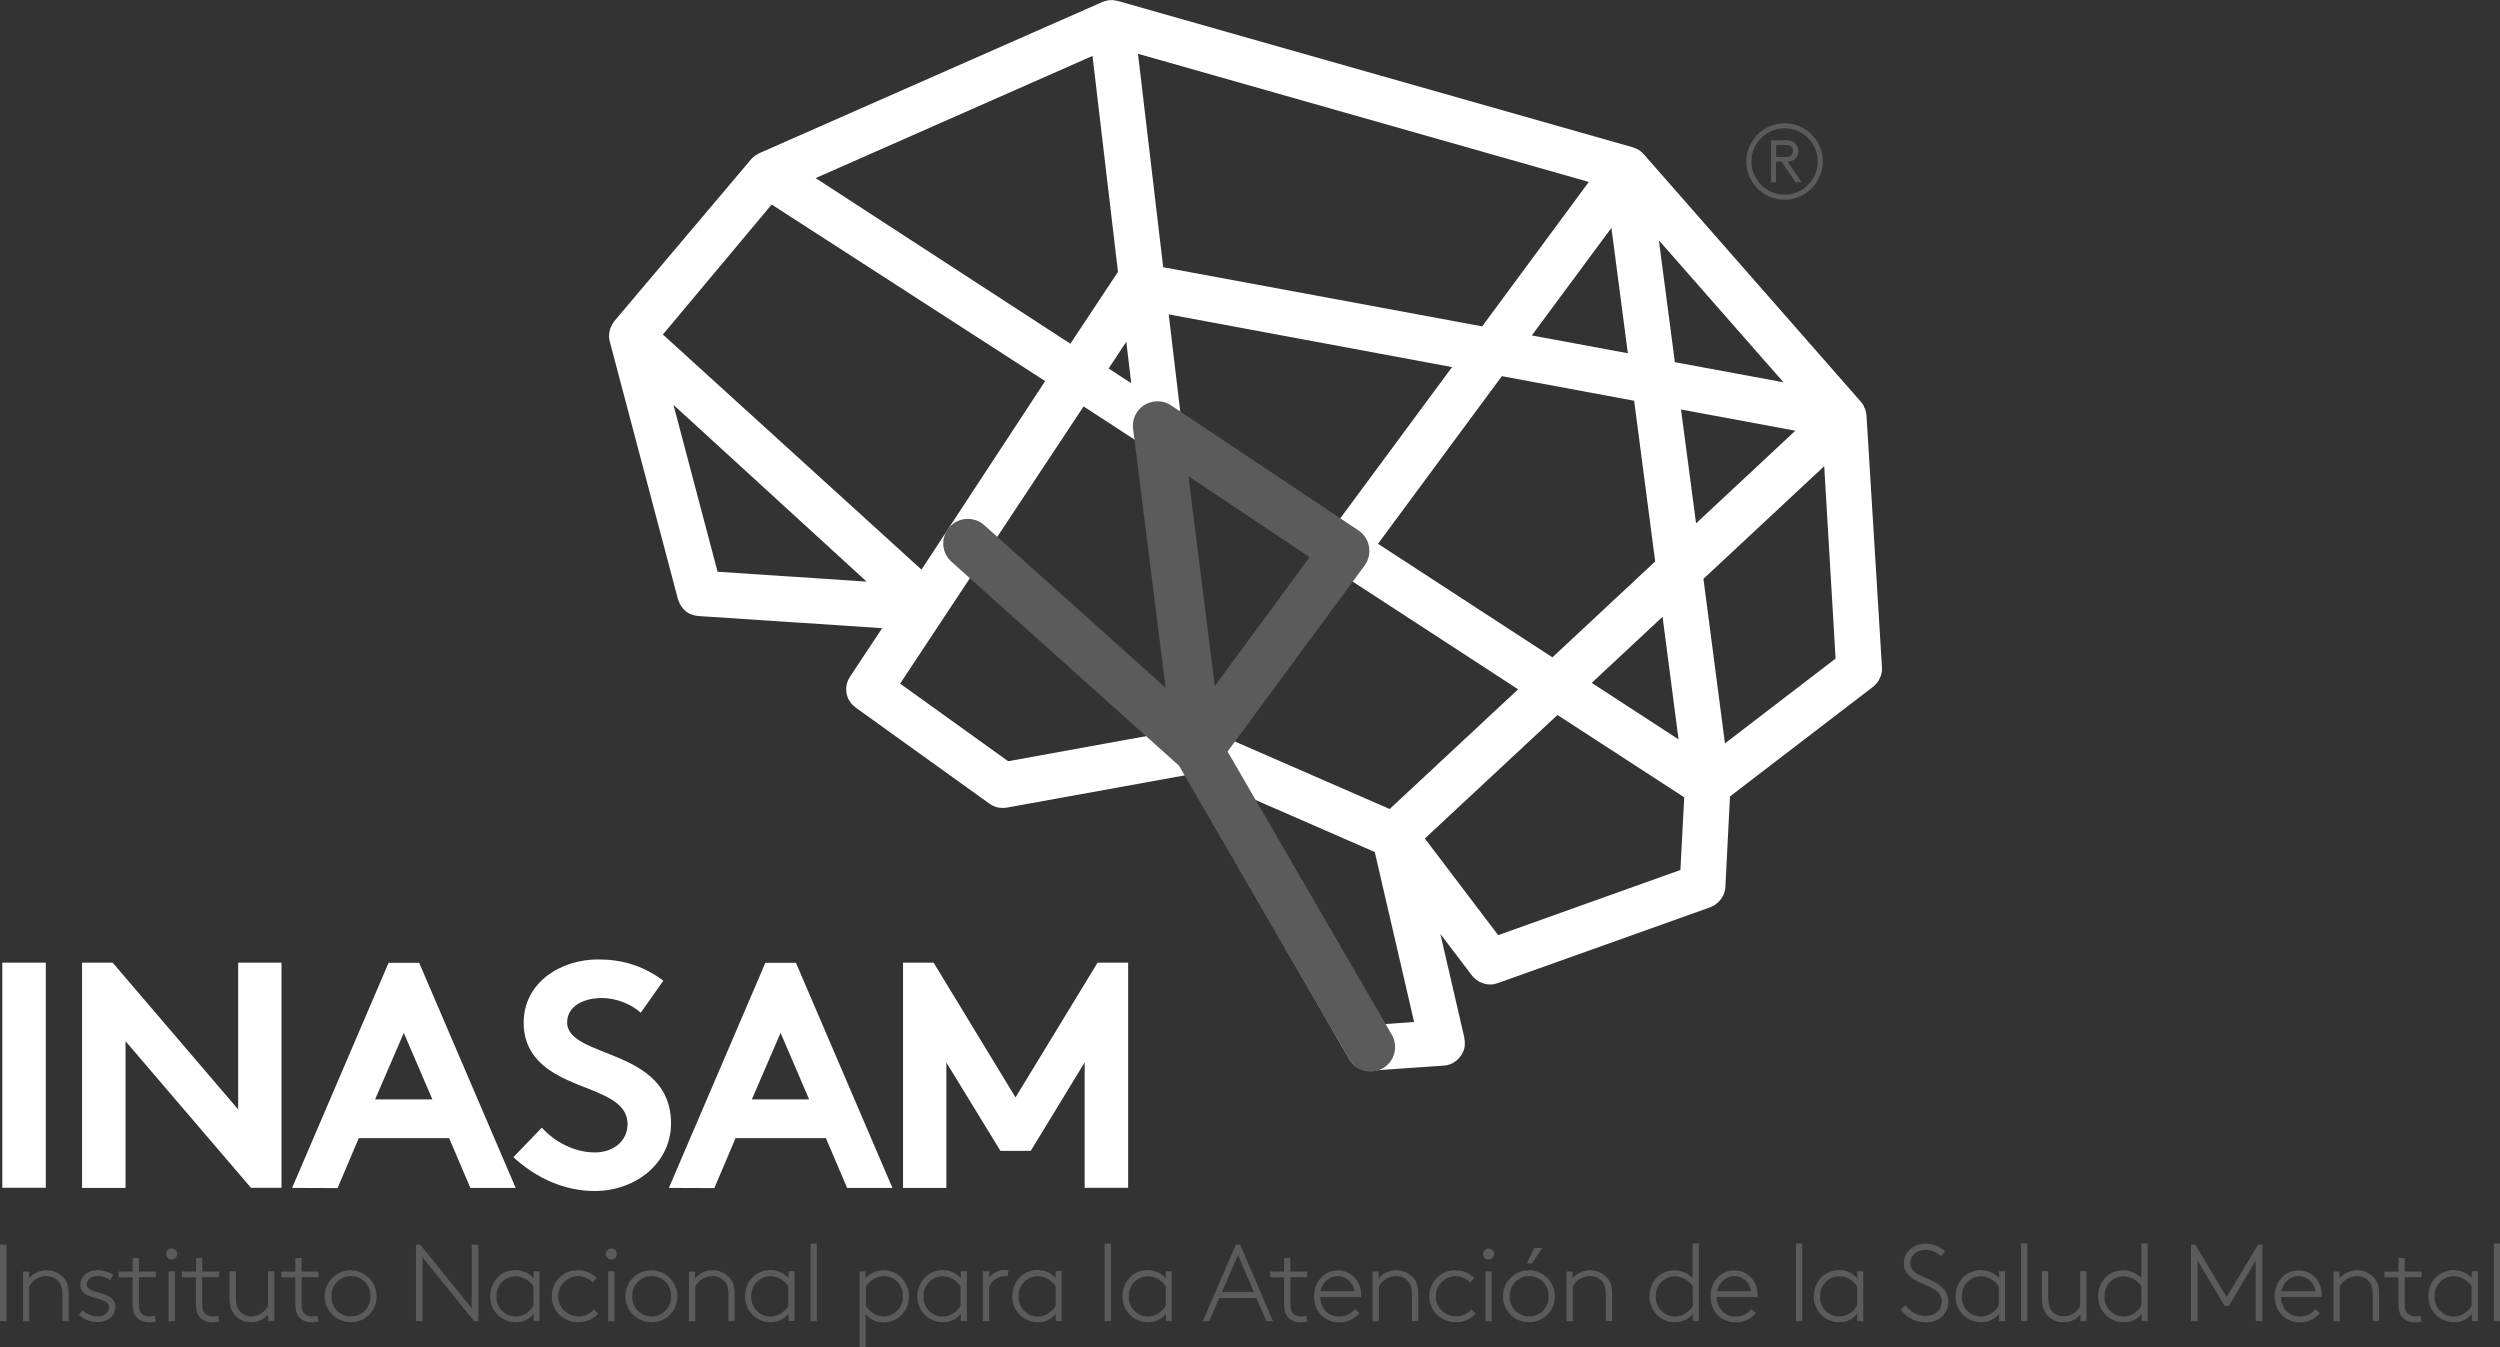 <?xml version="1.0" encoding="utf-8"?>
<!-- Generator: Adobe Illustrator 25.2.1, SVG Export Plug-In . SVG Version: 6.00 Build 0)  -->
<svg version="1.1" id="Capa_1" xmlns="http://www.w3.org/2000/svg" xmlns:xlink="http://www.w3.org/1999/xlink" x="0px" y="0px"
	 viewBox="0 0 1627 876.9" style="enable-background:new 0 0 1627 876.9;" xml:space="preserve">
<rect x="0" y="0" width="1627" height="876.9" fill="#333333" stroke="none"/>
<style type="text/css">
	.st0{fill:#FFFFFF;}
	.st1{fill:#5B5B5B;}
</style>
<path class="st0" d="M1.5,626.5h28.3V773H1.5V626.5z"/>
<path class="st0" d="M53.4,626.5h19.9L155,722v-95.5h28.2V773h-19.9l-81.6-95.4v95.5H53.4V626.5z"/>
<path class="st0" d="M190.1,773.1l62.8-146.5h19.9l62.8,146.5h-29.5l-13.8-32.4h-58.8l-13.8,32.5L190.1,773.1z M244.1,715.5h37.3
	l-18.6-43.3L244.1,715.5z"/>
<path class="st0" d="M352.6,733.9c8.4,9.2,21.1,16.1,34.5,16.1c12.6,0,21.3-7.8,21.3-18.4c0-18.8-27.2-21.1-46.9-32.7
	c-11.5-6.7-20.7-16.7-20.7-33.3c0-26.2,24.1-41.2,48.4-41.2c14.9,0,28.7,3.6,42.5,13.8L417,659.1c-5.9-5.4-15.7-9.6-25.3-9.6
	c-10.7,0-22.6,4.6-22.6,15.9c0,23.7,67.6,16.3,67.6,65.7c0,26-23.2,44-49.6,44c-19.7,0-37.9-8.2-53-22L352.6,733.9z"/>
<path class="st0" d="M435.3,773.1l62.8-146.5H518l62.8,146.5h-29.5l-13.8-32.4h-58.8l-13.8,32.5L435.3,773.1z M489.3,715.5h37.3
	L508,672.2L489.3,715.5z"/>
<path class="st0" d="M660.9,714.2l53.4-87.7h19.9V773h-28.3v-81.6L670.8,749h-19.7l-35.2-57.5v81.6h-28.2V626.5h19.9L660.9,714.2z"
	/>
<path class="st1" d="M0,810h4.3v49.8H0V810z"/>
<path class="st1" d="M18.9,831.9c5.4-6.3,14.8-7,21.1-1.7c0.7,0.6,1.3,1.2,1.9,1.9c1.8,2.3,2.8,5,2.8,10.4v17.3h-4.1v-17
	c0-4.3-0.7-6.3-1.9-8c-1.9-2.8-5.1-4.4-8.5-4.3c-4.7,0-9,2.6-11.2,6.8v22.6h-4v-32.4h3.9V831.9z"/>
<path class="st1" d="M53.7,852.8c2.7,2.4,6.2,3.8,9.8,3.9c4,0,7.5-2.3,7.5-5.7c0-8.3-18.7-3.8-18.7-14.9c0-5.9,5.6-9.5,11-9.5
	c3.7,0,7.4,1.1,10.5,3.1l-2.1,3.3c-2.8-1.8-4.8-2.6-8.1-2.6s-7.2,1.8-7.2,5.5c0,7.2,18.7,3.3,18.7,14.7c0,6-5.1,9.8-11.2,9.8
	c-4.6,0.1-9.1-1.6-12.6-4.6L53.7,852.8z"/>
<path class="st1" d="M101.4,831.2h-11V849c0,2.9,0.6,4.3,1.4,5.4c1.3,1.6,3.3,2.4,5.4,2.3c1.2,0,2.4-0.1,3.5-0.4l0.7,3.7
	c-1.4,0.4-2.8,0.6-4.2,0.6c-3,0-6.5-0.9-8.7-3.7c-1.4-1.8-2.2-4.1-2.2-8v-17.6h-9.1v-3.8h9.1v-8.8h4.1v8.8h11
	C101.4,827.5,101.4,831.2,101.4,831.2z"/>
<path class="st1" d="M111.7,812.5c2,0,3.6,1.6,3.6,3.6s-1.6,3.6-3.6,3.6l0,0c-1.9,0-3.5-1.6-3.6-3.5c0,0,0,0,0-0.1
	C108.1,814.1,109.7,812.5,111.7,812.5L111.7,812.5z M109.7,827.4h4.1v32.5h-4.1V827.4z"/>
<path class="st1" d="M142.6,831.2h-11V849c0,2.9,0.6,4.3,1.4,5.4c1.4,1.6,3.4,2.4,5.4,2.3c1.2,0,2.3-0.1,3.5-0.4l0.7,3.7
	c-1.4,0.4-2.8,0.6-4.2,0.6c-3,0-6.5-0.9-8.7-3.7c-1.4-1.8-2.2-4.1-2.2-8v-17.6h-9.1v-3.8h9.2v-8.8h4v8.8h11V831.2z"/>
<path class="st1" d="M174.5,855.4c-2.7,3.3-6.7,5.2-11,5.1c-5,0.2-9.6-2.4-12.2-6.7c-1.2-2.2-1.9-4.8-1.9-9.2v-17.3h4.1V844
	c0,4.6,0.7,6.7,1.9,8.4c1.8,2.7,4.9,4.3,8.2,4.3c4.6-0.1,8.7-2.7,10.8-6.8v-22.6h4.1v32.5h-3.9L174.5,855.4z"/>
<path class="st1" d="M207.3,831.2h-11V849c0,2.9,0.6,4.3,1.4,5.4c1.4,1.6,3.4,2.4,5.4,2.3c1.2,0,2.3-0.1,3.5-0.4l0.7,3.7
	c-1.4,0.4-2.8,0.6-4.2,0.6c-3,0-6.5-0.9-8.7-3.7c-1.4-1.8-2.2-4.1-2.2-8v-17.6h-9.1v-3.8h9.1v-8.8h4.1v8.8h11V831.2z"/>
<path class="st1" d="M228.4,860.5c-9.4,0.1-17-7.4-17.1-16.7s7.4-17,16.7-17.1s17,7.4,17.1,16.7c0,0.1,0,0.2,0,0.2
	c0.2,9.1-7.1,16.7-16.2,16.9C228.7,860.6,228.6,860.6,228.4,860.5z M228.4,830.5c-7.3,0-12.7,5.8-12.7,13.1s5.3,13.1,12.7,13.1
	s12.7-5.8,12.7-13.1S235.7,830.5,228.4,830.5L228.4,830.5z"/>
<path class="st1" d="M270.6,810h2.9l33.5,41.5V810h4.3v49.8h-2.8L275,818.3v41.5h-4.3V810H270.6z"/>
<path class="st1" d="M347.3,859.8V855c-2.8,3.6-7.1,5.6-11.7,5.5c-9.1,0.1-16.5-7.3-16.6-16.4c0-0.2,0-0.4,0-0.5
	c0-5.1,2.2-10,6-13.3c2.9-2.4,6.6-3.7,10.3-3.7c4.5,0,8.9,1.8,11.9,5.2v-4.5h3.9v32.5H347.3z M347.1,837.1c-2.6-4-6.9-6.4-11.7-6.5
	c-2.9,0-5.6,1-7.8,2.8c-3,2.6-4.6,6.4-4.5,10.3c-0.3,6.9,5.1,12.8,12,13.1c0.2,0,0.3,0,0.5,0c4.9-0.1,9.3-2.8,11.6-7.1L347.1,837.1z
	"/>
<path class="st1" d="M389.3,854.9c-3.3,3.6-7.9,5.7-12.8,5.6c-9,0-17.4-6.5-17.4-16.9c-0.1-9.2,7.2-16.8,16.5-17c0.1,0,0.2,0,0.3,0
	c4.6-0.1,9.1,1.7,12.4,5l-2.6,3c-2.6-2.6-6.1-4.1-9.8-4.1c-7.2,0.3-12.9,6.4-12.6,13.6c0.3,7.1,6.1,12.6,13.2,12.6
	c3.8,0,7.4-1.6,10-4.5L389.3,854.9z"/>
<path class="st1" d="M397.8,812.5c2,0,3.6,1.6,3.6,3.6s-1.6,3.6-3.6,3.6l0,0c-1.9,0-3.5-1.6-3.6-3.5c0,0,0,0,0-0.1
	C394.2,814.1,395.8,812.5,397.8,812.5L397.8,812.5z M395.8,827.4h4.1v32.5h-4.1V827.4z"/>
<path class="st1" d="M424.1,860.5c-9.4,0.1-17-7.4-17.1-16.7c-0.1-9.4,7.4-17,16.7-17.1c9.4-0.1,17,7.4,17.1,16.7c0,0.1,0,0.2,0,0.2
	c0.2,9.2-7.1,16.7-16.2,16.9C424.5,860.6,424.3,860.6,424.1,860.5z M424.1,830.5c-7.3,0-12.7,5.8-12.7,13.1s5.3,13.1,12.7,13.1
	s12.7-5.8,12.7-13.1S431.5,830.5,424.1,830.5L424.1,830.5z"/>
<path class="st1" d="M452.3,831.9c5.4-6.3,14.8-7,21.1-1.7c0.7,0.6,1.3,1.2,1.9,1.9c1.8,2.3,2.8,5,2.8,10.4v17.3h-4v-17
	c0-4.3-0.7-6.3-1.9-8c-1.9-2.8-5.1-4.4-8.5-4.3c-4.7,0-9,2.6-11.2,6.8v22.6h-4.1v-32.4h3.9L452.3,831.9z"/>
<path class="st1" d="M513.2,859.8V855c-2.8,3.6-7.1,5.6-11.7,5.5c-9.1,0.1-16.5-7.3-16.6-16.4c0-0.2,0-0.4,0-0.6
	c-0.1-5.1,2.1-10,6-13.3c2.9-2.4,6.6-3.7,10.4-3.7c4.5,0,8.8,1.8,11.9,5.2v-4.5h3.9v32.5L513.2,859.8z M513,837.1
	c-2.6-4-6.9-6.4-11.7-6.5c-2.9,0-5.6,1-7.8,2.8c-3,2.6-4.7,6.4-4.6,10.3c-0.3,6.9,5.1,12.8,12,13.1c0.2,0,0.3,0,0.5,0
	c4.9-0.1,9.3-2.8,11.6-7.1V837.1z"/>
<path class="st1" d="M527.5,809.3h4.1v50.5h-4.1V809.3z"/>
<path class="st1" d="M559.4,876.9v-49.5h3.9v4.5c3-3.4,7.4-5.3,11.9-5.2c3.8,0,7.4,1.3,10.3,3.7c3.9,3.3,6.1,8.2,6,13.3
	c0.3,9.1-6.9,16.7-16,16.9c-0.2,0-0.4,0-0.6,0c-4.5,0.1-8.7-1.9-11.5-5.3V877L559.4,876.9z M563.5,849.6c2.3,4.3,6.7,7,11.6,7.1
	c6.9,0,12.5-5.7,12.5-12.6c0-0.2,0-0.4,0-0.5c0.1-3.9-1.6-7.7-4.5-10.3c-2.2-1.8-5-2.8-7.8-2.8c-4.7,0.1-9.1,2.6-11.7,6.5
	L563.5,849.6z"/>
<path class="st1" d="M625.3,859.8V855c-2.8,3.6-7.1,5.6-11.7,5.5c-9.1,0.1-16.5-7.3-16.6-16.4c0-0.2,0-0.4,0-0.5
	c0-5.1,2.2-10,6.1-13.3c2.9-2.4,6.6-3.7,10.3-3.7c4.5-0.1,8.8,1.8,11.9,5.2v-4.5h3.9v32.5H625.3z M625.1,837.1
	c-2.6-4-6.9-6.4-11.7-6.5c-2.9,0-5.6,1-7.8,2.8c-3,2.6-4.7,6.4-4.6,10.3c-0.3,6.9,5.1,12.8,12,13.1c0.2,0,0.3,0,0.5,0
	c4.9-0.1,9.3-2.8,11.6-7.1V837.1z"/>
<path class="st1" d="M655.8,830.6c-0.4-0.1-1.7-0.1-1.9-0.1c-4.5,0.1-8.5,3-10.2,7.2v22.1h-4.1v-32.5h4.1v4.2
	c2.4-3.2,6.2-5.1,10.2-5c0.6,0,2,0.1,2.4,0.1L655.8,830.6z"/>
<path class="st1" d="M687.1,859.8V855c-2.8,3.6-7.1,5.6-11.7,5.5c-9.1,0.1-16.5-7.3-16.6-16.4c0-0.2,0-0.4,0-0.6
	c0-5.1,2.2-10,6-13.3c2.9-2.4,6.6-3.7,10.3-3.7c4.5,0,8.9,1.8,11.9,5.2v-4.5h3.9v32.5L687.1,859.8z M687,837.1
	c-2.6-4-6.9-6.4-11.7-6.5c-2.9,0-5.6,1-7.8,2.8c-3,2.6-4.7,6.4-4.6,10.3c-0.3,6.9,5.1,12.8,12,13.1c0.2,0,0.3,0,0.5,0
	c4.9-0.1,9.3-2.8,11.6-7.1V837.1z"/>
<path class="st1" d="M718.9,809.3h4.1v50.5h-4.1V809.3z"/>
<path class="st1" d="M758.8,859.8V855c-2.8,3.6-7.1,5.6-11.7,5.5c-9.1,0-16.5-7.3-16.6-16.4c0-0.2,0-0.4,0-0.5
	c-0.1-5.1,2.1-10,6-13.3c2.9-2.4,6.6-3.7,10.3-3.7c4.5,0,8.9,1.8,11.9,5.2v-4.5h3.9v32.5H758.8z M758.7,837.1
	c-2.6-4-6.9-6.4-11.7-6.5c-2.9,0-5.6,1-7.8,2.8c-3,2.6-4.7,6.4-4.6,10.3c-0.3,6.9,5.1,12.8,12,13.1c0.2,0,0.3,0,0.5,0
	c4.9-0.1,9.3-2.8,11.6-7.1V837.1z"/>
<path class="st1" d="M807.1,810l21.4,49.8h-4.3l-6.5-15h-24.2l-6.5,15h-4.2l21.5-49.8H807.1z M795.3,840.8H816l-10.3-24.1
	L795.3,840.8z"/>
<path class="st1" d="M850.8,831.2h-11V849c0,2.9,0.6,4.3,1.4,5.4c1.4,1.6,3.4,2.4,5.4,2.3c1.2,0,2.4-0.1,3.5-0.4l0.7,3.7
	c-1.4,0.4-2.8,0.6-4.2,0.6c-3,0-6.5-0.9-8.7-3.7c-1.4-1.8-2.2-4.1-2.2-8v-17.6h-9.1v-3.8h9.1v-8.8h4v8.8h11L850.8,831.2z"/>
<path class="st1" d="M884.7,854.6c-3.3,3.9-8.1,6.1-13.2,6c-9.1,0-16.3-6.8-16.3-16.9c0-9.3,6.3-16.9,15.5-16.9
	c8.7,0,15.1,6.8,15.1,15.9c0,0.5,0,0.9-0.1,1.4h-26.5c0.3,6.9,4.8,12.7,12.2,12.7c4,0.1,7.9-1.7,10.4-4.8L884.7,854.6z M859.4,840.3
	h22.1c-0.9-5.7-5.3-9.8-10.9-9.8S860.6,834.6,859.4,840.3z"/>
<path class="st1" d="M897.2,831.9c5.4-6.3,14.8-7,21.1-1.7c0.7,0.6,1.3,1.2,1.9,1.9c1.8,2.3,2.8,5,2.8,10.4v17.3h-4.1v-17
	c0-4.3-0.7-6.3-1.8-8c-1.9-2.8-5.1-4.4-8.5-4.3c-4.7,0-9,2.6-11.2,6.8v22.6h-4.1v-32.4h3.9L897.2,831.9L897.2,831.9z"/>
<path class="st1" d="M960.4,854.9c-3.3,3.6-7.9,5.7-12.8,5.6c-9,0-17.4-6.5-17.4-16.9c-0.1-9.2,7.3-16.8,16.5-16.9
	c0.1,0,0.2,0,0.3,0c4.6-0.1,9.1,1.7,12.4,5l-2.6,2.9c-2.6-2.6-6.1-4.1-9.8-4.1c-7.2,0.3-12.9,6.4-12.6,13.6
	c0.3,7.1,6.1,12.6,13.2,12.6c3.8,0,7.4-1.6,10-4.5L960.4,854.9z"/>
<path class="st1" d="M968.8,812.5c2,0,3.6,1.6,3.6,3.6s-1.6,3.6-3.6,3.6l0,0c-1.9,0-3.5-1.6-3.6-3.5c0,0,0,0,0-0.1
	C965.3,814.1,966.9,812.5,968.8,812.5L968.8,812.5z M966.8,827.4h4v32.5h-4V827.4z"/>
<path class="st1" d="M995.2,860.5c-9.4,0.1-17-7.4-17.1-16.7s7.4-17,16.7-17.1c9.4-0.1,17,7.4,17.1,16.7c0,0.1,0,0.2,0,0.2
	c0.2,9.1-7.1,16.7-16.2,16.9C995.5,860.6,995.4,860.6,995.2,860.5z M995.2,830.5c-7.3,0-12.7,5.8-12.7,13.1s5.3,13.1,12.7,13.1
	s12.7-5.8,12.7-13.1S1002.5,830.5,995.2,830.5L995.2,830.5z M1003.8,812.2l-6.8,10h-3.2l4.6-10H1003.8z"/>
<path class="st1" d="M1023.4,831.9c5.4-6.3,14.8-7,21.1-1.7c0.7,0.6,1.3,1.2,1.9,1.9c1.8,2.3,2.8,5,2.8,10.4v17.3h-4.1v-17
	c0-4.3-0.7-6.3-1.8-8c-1.9-2.8-5.1-4.4-8.5-4.3c-4.7,0-9,2.6-11.2,6.8v22.6h-4.1v-32.4h3.9L1023.4,831.9z"/>
<path class="st1" d="M1080.4,857.5c-4.4-3.2-7-8.4-6.9-13.9c-0.1-5.1,2.1-10,6-13.3c2.9-2.3,6.6-3.6,10.3-3.6c4.4,0,8.7,1.8,11.7,5
	v-22.4h4.1v50.5h-3.9V855c-2.8,3.6-7.1,5.6-11.7,5.5C1086.6,860.6,1083.2,859.5,1080.4,857.5z M1101.6,837.1
	c-2.6-4-6.9-6.4-11.7-6.5c-2.9,0-5.6,1-7.8,2.8c-3,2.6-4.6,6.4-4.5,10.3c-0.3,6.9,5.1,12.8,12,13.1c0.2,0,0.3,0,0.5,0
	c4.8-0.1,9.3-2.8,11.6-7.1L1101.6,837.1L1101.6,837.1z"/>
<path class="st1" d="M1142.7,854.6c-3.3,3.9-8.1,6.1-13.2,6c-9.1,0-16.3-6.8-16.3-16.9c0-9.3,6.3-16.9,15.5-16.9
	c8.7,0,15.1,6.8,15.1,15.9c0,0.5,0,0.9-0.1,1.4h-26.5c0.3,6.9,4.8,12.7,12.2,12.7c4,0.1,7.9-1.7,10.4-4.8L1142.7,854.6z
	 M1117.5,840.3h22.1c-0.8-5.7-5.3-9.8-10.9-9.8S1118.7,834.6,1117.5,840.3z"/>
<path class="st1" d="M1168.8,809.3h4.1v50.5h-4.1V809.3z"/>
<path class="st1" d="M1208.7,859.8V855c-2.8,3.6-7.1,5.6-11.7,5.5c-9.1,0.1-16.5-7.3-16.6-16.4c0-0.2,0-0.4,0-0.6
	c0-5.1,2.2-10,6.1-13.3c2.9-2.3,6.6-3.6,10.3-3.6c4.5-0.1,8.8,1.8,11.9,5.2v-4.5h3.9v32.5L1208.7,859.8z M1208.6,837.1
	c-2.6-4-6.9-6.4-11.7-6.5c-2.9,0-5.6,1-7.8,2.8c-3,2.6-4.7,6.4-4.6,10.3c-0.3,6.9,5.1,12.8,12,13.1c0.2,0,0.3,0,0.5,0
	c4.9-0.1,9.3-2.8,11.6-7.1V837.1z"/>
<path class="st1" d="M1240.1,849.4c2.9,3.8,6.8,7.1,13.4,7.1c5,0,10.2-3.6,10.2-9.3c0-9-10.7-10-17.9-14.5
	c-3.7-2.3-6.8-5.2-6.8-10.2c0-7.8,6.2-13.1,14.2-13.1c4.7,0,9.3,1.8,12.7,5l-2.7,3.1c-2.9-2.6-5.8-4.1-9.9-4.1c-5.6,0-10,3.4-10,8.8
	c0,7.5,10,8.5,17.2,13c4.1,2.6,7.5,6.3,7.5,12c0,7.9-6.4,13.4-14.5,13.4c-6.5,0.1-12.7-3.1-16.5-8.4L1240.1,849.4z"/>
<path class="st1" d="M1301,859.8V855c-2.8,3.6-7.1,5.6-11.7,5.5c-9.1,0.1-16.5-7.3-16.6-16.4c0-0.2,0-0.4,0-0.6
	c0-5.1,2.2-10,6.1-13.3c2.9-2.3,6.6-3.6,10.3-3.6c4.5,0,8.9,1.8,11.9,5.2v-4.5h3.9v32.5L1301,859.8z M1300.8,837.1
	c-2.6-4-6.9-6.4-11.7-6.5c-2.9,0-5.6,1-7.8,2.8c-3,2.6-4.6,6.4-4.6,10.3c-0.3,6.9,5.1,12.8,12,13.1c0.2,0,0.3,0,0.5,0
	c4.9-0.1,9.3-2.8,11.6-7.1V837.1z"/>
<path class="st1" d="M1315.3,809.3h4.1v50.5h-4.1V809.3z"/>
<path class="st1" d="M1354,855.4c-2.7,3.3-6.7,5.2-11,5.1c-5,0.2-9.6-2.4-12.2-6.7c-1.2-2.2-1.9-4.8-1.9-9.2v-17.3h4.1V844
	c0,4.6,0.7,6.7,1.8,8.4c1.8,2.7,4.9,4.3,8.2,4.3c4.6-0.1,8.7-2.7,10.8-6.8v-22.6h4.1v32.5h-3.9V855.4z"/>
<path class="st1" d="M1372.4,857.5c-4.4-3.2-7-8.4-6.9-13.9c-0.1-5.1,2.1-10,6-13.3c2.9-2.3,6.6-3.6,10.3-3.6c4.5,0,8.7,1.8,11.8,5
	v-22.4h4.1v50.5h-3.9V855c-2.8,3.6-7.1,5.6-11.7,5.5C1378.6,860.6,1375.2,859.5,1372.4,857.5z M1393.6,837.1
	c-2.6-4-6.9-6.4-11.7-6.5c-2.9,0-5.6,1-7.8,2.8c-3,2.6-4.6,6.4-4.5,10.3c-0.3,6.9,5.1,12.8,12,13.1c0.2,0,0.3,0,0.5,0
	c4.8-0.1,9.2-2.8,11.5-7.1V837.1z"/>
<path class="st1" d="M1450.6,849.9h-2.8l-17.6-29.5v39.4h-4.3V810h2.8l20.4,34.2l20.4-34.2h2.8v49.8h-4.3v-39.4L1450.6,849.9z"/>
<path class="st1" d="M1509.9,854.6c-3.3,3.9-8.1,6.1-13.2,6c-9.1,0-16.3-6.8-16.3-16.9c0-9.3,6.3-16.9,15.5-16.9
	c8.7,0,15.1,6.8,15.1,15.9c0,0.5,0,0.9-0.1,1.4h-26.5c0.3,6.9,4.8,12.7,12.2,12.7c4,0.1,7.9-1.7,10.4-4.8L1509.9,854.6z
	 M1484.7,840.3h22.1c-0.6-5.5-5.3-9.7-10.9-9.8C1490.1,830.5,1485.9,834.6,1484.7,840.3z"/>
<path class="st1" d="M1522.5,831.9c5.4-6.3,14.8-7,21.1-1.7c0.7,0.6,1.3,1.2,1.9,1.9c1.8,2.3,2.8,5,2.8,10.4v17.3h-4.1v-17
	c0-4.3-0.7-6.3-1.8-8c-1.9-2.8-5.1-4.4-8.5-4.3c-4.7,0-9,2.6-11.2,6.8v22.6h-4v-32.4h3.9L1522.5,831.9z"/>
<path class="st1" d="M1576,831.2h-11V849c0,2.9,0.6,4.3,1.4,5.4c1.4,1.6,3.4,2.4,5.4,2.3c1.2,0,2.3-0.1,3.5-0.4l0.7,3.7
	c-1.4,0.4-2.8,0.6-4.2,0.6c-3,0-6.5-0.9-8.7-3.7c-1.4-1.8-2.2-4.1-2.2-8v-17.6h-9.1v-3.8h9.1v-8.8h4.1v8.8h11L1576,831.2z"/>
<path class="st1" d="M1608.7,859.8V855c-2.8,3.6-7.1,5.6-11.7,5.5c-9.1,0.1-16.5-7.3-16.6-16.4c0-0.2,0-0.4,0-0.6
	c-0.1-5.1,2.1-10,6-13.3c2.9-2.3,6.6-3.6,10.3-3.6c4.5,0,8.9,1.8,11.9,5.2v-4.5h4v32.5L1608.7,859.8z M1608.5,837.1
	c-2.6-4-6.9-6.4-11.7-6.5c-2.9,0-5.6,1-7.8,2.8c-3,2.6-4.7,6.4-4.6,10.3c-0.3,6.9,5.1,12.8,12,13.1c0.2,0,0.3,0,0.5,0
	c4.9-0.1,9.3-2.8,11.6-7.1V837.1z"/>
<path class="st1" d="M1623,809.3h4.1v50.5h-4.1V809.3z"/>
<path class="st0" d="M1214.7,270.2c0-0.1-0.1-0.3-0.1-0.5s0-0.5-0.1-0.7s-0.1-0.4-0.1-0.7s-0.1-0.5-0.2-0.8s-0.1-0.5-0.2-0.7
	s-0.1-0.4-0.2-0.6s-0.2-0.4-0.3-0.6c-0.1-0.2-0.2-0.5-0.3-0.7c-0.1-0.2-0.2-0.5-0.3-0.7s-0.2-0.4-0.3-0.6s-0.2-0.4-0.3-0.5
	s-0.3-0.4-0.4-0.6s-0.4-0.5-0.6-0.7s-0.2-0.3-0.3-0.4l-141.3-161.1c-0.2-0.2-0.5-0.4-0.7-0.7c-0.4-0.4-0.8-0.8-1.3-1.2
	c-0.4-0.3-0.8-0.6-1.2-0.8c-0.4-0.3-0.8-0.5-1.2-0.7c-0.6-0.3-1.2-0.5-1.8-0.7c-0.3-0.1-0.5-0.2-0.8-0.3l-0.3-0.1l0,0l-335-95.2
	c-0.2-0.1-0.5-0.1-0.7-0.1c-0.5-0.1-1-0.2-1.5-0.3c-0.2,0-0.5-0.1-0.7-0.1s-0.5,0-0.7,0c-0.5,0-1,0-1.5,0c-0.2,0-0.5,0-0.7,0l0,0
	c-0.2,0-0.4,0.1-0.7,0.2c-0.5,0.1-1,0.2-1.4,0.3l-0.4,0.1c-0.4,0.1-0.7,0.3-1.1,0.4c-0.2,0.1-0.4,0.1-0.6,0.2L493.9,99.8
	c-0.1,0.1-0.2,0.1-0.3,0.2c-0.4,0.2-0.8,0.4-1.2,0.7s-0.6,0.3-0.9,0.5l-0.4,0.3c-0.3,0.3-0.6,0.5-0.9,0.8c-0.3,0.2-0.6,0.5-0.8,0.7
	s-0.3,0.3-0.4,0.5c-0.1,0.1-0.2,0.2-0.3,0.3L399.8,209c-0.2,0.3-0.4,0.6-0.6,0.9l-0.2,0.3c-0.2,0.3-0.4,0.6-0.6,0.9
	c0,0.1-0.1,0.2-0.1,0.2c-0.2,0.4-0.4,0.8-0.6,1.3s-0.4,0.7-0.5,1.1c0,0.1,0,0.2-0.1,0.3c-0.2,0.5-0.2,0.9-0.3,1.4s-0.2,0.7-0.3,1.1
	c0,0.1,0,0.2,0,0.3c0,0.5-0.1,0.9-0.1,1.4c0,0.4-0.1,0.8,0,1.1c0,0.1,0,0.2,0,0.3c0,0.5,0.1,0.9,0.2,1.3c0,0.4,0.1,0.9,0.2,1.3v0.1
	l0.1,0.2l0,0l44.3,167.4c0,0.2,0.1,0.4,0.2,0.5c0.1,0.4,0.2,0.7,0.4,1.1c0.2,0.5,0.4,1,0.7,1.5c0.2,0.3,0.3,0.6,0.5,0.9
	c0.3,0.5,0.6,1,1,1.5c0.2,0.2,0.3,0.5,0.5,0.7c0.5,0.5,1,1,1.6,1.5c0.1,0.1,0.2,0.2,0.3,0.3c0.7,0.5,1.4,1,2.2,1.4
	c0.2,0.1,0.5,0.2,0.7,0.3c0.6,0.3,1.2,0.5,1.8,0.7l0.9,0.2c0.6,0.1,1.3,0.3,1.9,0.3c0.2,0,0.3,0.1,0.5,0.1l119.7,7.9l-20.9,31.6
	c-0.2,0.3-0.4,0.7-0.6,1.1c-0.3,0.4-0.5,0.9-0.7,1.3c-0.2,0.5-0.3,0.9-0.5,1.4s-0.3,0.9-0.4,1.4c-0.1,0.5-0.1,1-0.2,1.4
	c-0.1,0.4-0.1,0.9-0.1,1.4s0.1,1,0.1,1.4s0.1,0.9,0.1,1.4c0.1,0.5,0.2,0.9,0.4,1.4s0.2,0.9,0.4,1.3s0.4,0.9,0.6,1.3
	c0.2,0.4,0.4,0.8,0.7,1.2c0.3,0.4,0.6,0.8,0.9,1.2c0.3,0.4,0.6,0.7,0.9,1.1c0.4,0.4,0.8,0.7,1.2,1c0.3,0.2,0.6,0.5,0.9,0.8l87,62.5
	c0.2,0.2,0.5,0.3,0.7,0.4c0.2,0.1,0.6,0.4,0.9,0.6c0.3,0.2,0.9,0.4,1.3,0.6c0.4,0.2,0.6,0.3,0.9,0.4c0.5,0.2,1,0.3,1.5,0.4
	c0.3,0.1,0.6,0.2,0.9,0.2c0.7,0.1,1.5,0.2,2.2,0.2h0.2c0.9,0,1.8-0.1,2.7-0.2l116.4-21.1l106.6,184.9c0.1,0.1,0.2,0.3,0.3,0.4
	c0.5,0.9,1.1,1.6,1.8,2.4c0.2,0.2,0.3,0.3,0.5,0.5c0.8,0.8,1.7,1.4,2.7,2c0.2,0.2,0.5,0.3,0.8,0.4c0.8,0.4,1.6,0.7,2.4,1
	c0.3,0.1,0.6,0.2,0.9,0.3c1.1,0.3,2.2,0.4,3.3,0.4h0.1c0.3,0,0.6,0,1,0l47.6-3.3c0.5-0.1,1-0.1,1.4-0.2c0.3,0,0.6,0,0.9-0.1
	c0.1,0,0.2-0.1,0.3-0.1c0.5-0.1,1.1-0.3,1.6-0.5c0.4-0.2,0.8-0.3,1.2-0.5s0.9-0.5,1.3-0.8s0.8-0.5,1.1-0.7c0.4-0.3,0.7-0.6,1.1-1
	c0.4-0.3,0.7-0.6,1-1s0.6-0.7,0.9-1.1c0.3-0.4,0.6-0.7,0.8-1.1c0.2-0.4,0.5-0.8,0.7-1.3c0.2-0.4,0.4-0.8,0.6-1.3s0.2-0.9,0.4-1.3
	c0.1-0.5,0.3-1,0.3-1.5c0.1-0.4,0.1-0.9,0.1-1.3c0-0.6,0-1.1,0-1.7c0-0.1,0-0.2,0-0.3c0-0.4-0.1-0.8-0.2-1.2c0-0.4-0.1-0.8-0.1-1.2
	l-15.6-67.5l20.6,27.1l0,0c0.6,0.8,1.4,1.6,2.2,2.2l0.6,0.5c0.8,0.6,1.6,1.2,2.5,1.6h0.1c0.9,0.4,1.8,0.7,2.7,1l0.7,0.2
	c1,0.2,2,0.3,3,0.3c0.2,0,0.4,0,0.6,0c0.6,0,1.2-0.1,1.8-0.2c0.2,0,0.4-0.1,0.7-0.2c0.6-0.1,1.2-0.3,1.8-0.5h0.1l138.1-49.3
	c0.1,0,0.2-0.1,0.2-0.1c0.6-0.2,1.1-0.5,1.7-0.8c0.3-0.2,0.7-0.3,1-0.5c0.5-0.3,0.9-0.6,1.3-1c0.3-0.2,0.7-0.5,1-0.8
	c0.4-0.4,0.7-0.8,1.1-1.2c0.2-0.3,0.5-0.6,0.8-0.9c0.4-0.6,0.8-1.2,1.1-1.8c0.1-0.2,0.3-0.4,0.4-0.6c0.2-0.5,0.4-1.1,0.6-1.7
	c0.1-0.3,0.3-0.7,0.4-1s0.1-0.5,0.1-0.7c0.2-0.7,0.3-1.5,0.3-2.2l0,0l3-58.9l93.2-71.4c0.8-0.6,1.5-1.3,2.1-2
	c0.3-0.4,0.6-0.7,0.8-1.1c0.3-0.4,0.6-0.8,0.8-1.2c0.2-0.4,0.4-0.9,0.6-1.3s0.4-0.8,0.6-1.3s0.3-1,0.4-1.6s0.2-0.8,0.3-1.2
	c0.1-1,0.2-2,0.1-3L1214.7,270.2z M1160.7,248.8l-70.7-13.1l-10.4-79.3L1160.7,248.8z M1092.4,481.2l-56.5-36.8l46.1-43
	L1092.4,481.2z M1077.2,365.4l-66.9,62.4l-113.5-73.9l80.6-109.1l86.1,16L1077.2,365.4z M772.9,308.6l81.4,53l-64.8,87.6
	L772.9,308.6z M768.4,270.4l-7.8-65.8L945,238.9l-73.1,98.9L768.4,270.4z M879.1,377.7L988,448.6l-83.6,77.9l-102.3-44.6
	L879.1,377.7z M1048.7,148.3l10.7,81.6l-62.5-11.6L1048.7,148.3z M1034,118.4l-69.4,94L757,173.9L740.6,35L1034,118.4z M736.2,249.4
	l-14.7-9.6l11.5-17.4L736.2,249.4z M711,36.4l16.6,140.7c0,0.1-0.1,0.1-0.2,0.2s-0.1,0.1-0.2,0.2l0,0l-30.6,46.2L530.8,115.9
	L711,36.4z M467,372.1l-28.7-108.6l125.7,115L467,372.1z M431.4,217.7l70.8-84.6l178,114.9l-80.5,122.7L431.4,217.7z M585.8,444.9
	l119.4-180.4l35.5,23.1L762.9,476l-106.8,19.4L585.8,444.9z M899.2,666.6l-84.7-147.1l80.2,35l25.6,110.6L899.2,666.6z
	 M1093.6,566.2L975,608.6l-47.7-62.9l86.3-80.4l82.5,53.6L1093.6,566.2z M1094,266.5l74.4,13.8l-64.6,60.3L1094,266.5z
	 M1122.6,483.8l-14-107.1l78.6-73.3l7.4,125.2L1122.6,483.8z"/>
<path class="st1" d="M891.9,697.4c-5.7,0-11-3.1-13.8-8L767.3,498.3L618.6,365c-6.3-6.2-6.3-16.4-0.1-22.6c5.8-5.8,15-6.3,21.4-1.2
	l118.7,106.4l-21.2-168.5c-1.1-8.8,5.1-16.8,13.9-17.8c3.8-0.5,7.6,0.4,10.8,2.5l122,81.4c7.3,4.9,9.3,14.8,4.4,22.2
	c-0.1,0.2-0.3,0.4-0.4,0.6l-89.2,121.1l106.9,184.3c4.4,7.7,1.8,17.4-5.9,21.9C897.5,696.6,894.7,697.4,891.9,697.4z M773.4,309.9
	l17.2,136.5l61.7-83.8L773.4,309.9z"/>
<path class="st1" d="M1161.4,80.2c13.8,0,24.9,11.2,24.9,24.9s-11.2,24.9-24.9,24.9c-13.8,0-24.9-11.2-24.9-24.9
	S1147.7,80.3,1161.4,80.2z M1161.4,126.7c11.9,0,21.6-9.7,21.6-21.6s-9.7-21.6-21.6-21.6s-21.6,9.7-21.6,21.6l0,0
	C1139.9,117,1149.6,126.7,1161.4,126.7z M1168.6,118.6l-9.2-13.4h-3.6v13.4h-3.2V91.3h9.4c3.3,0,5.1,0.8,6.3,2.1
	c1.3,1.3,2.1,3.1,2.1,4.9c0,1.9-0.7,3.7-2.1,5c-1.1,1.1-2.5,1.7-4.9,1.9l9,13.4L1168.6,118.6z M1161.7,102.2c2.6,0,3.6-0.5,4.3-1.4
	c1.2-1.4,1.2-3.6,0-5c-0.7-0.9-1.7-1.4-4.3-1.4h-5.8v7.7L1161.7,102.2z"/>
</svg>
